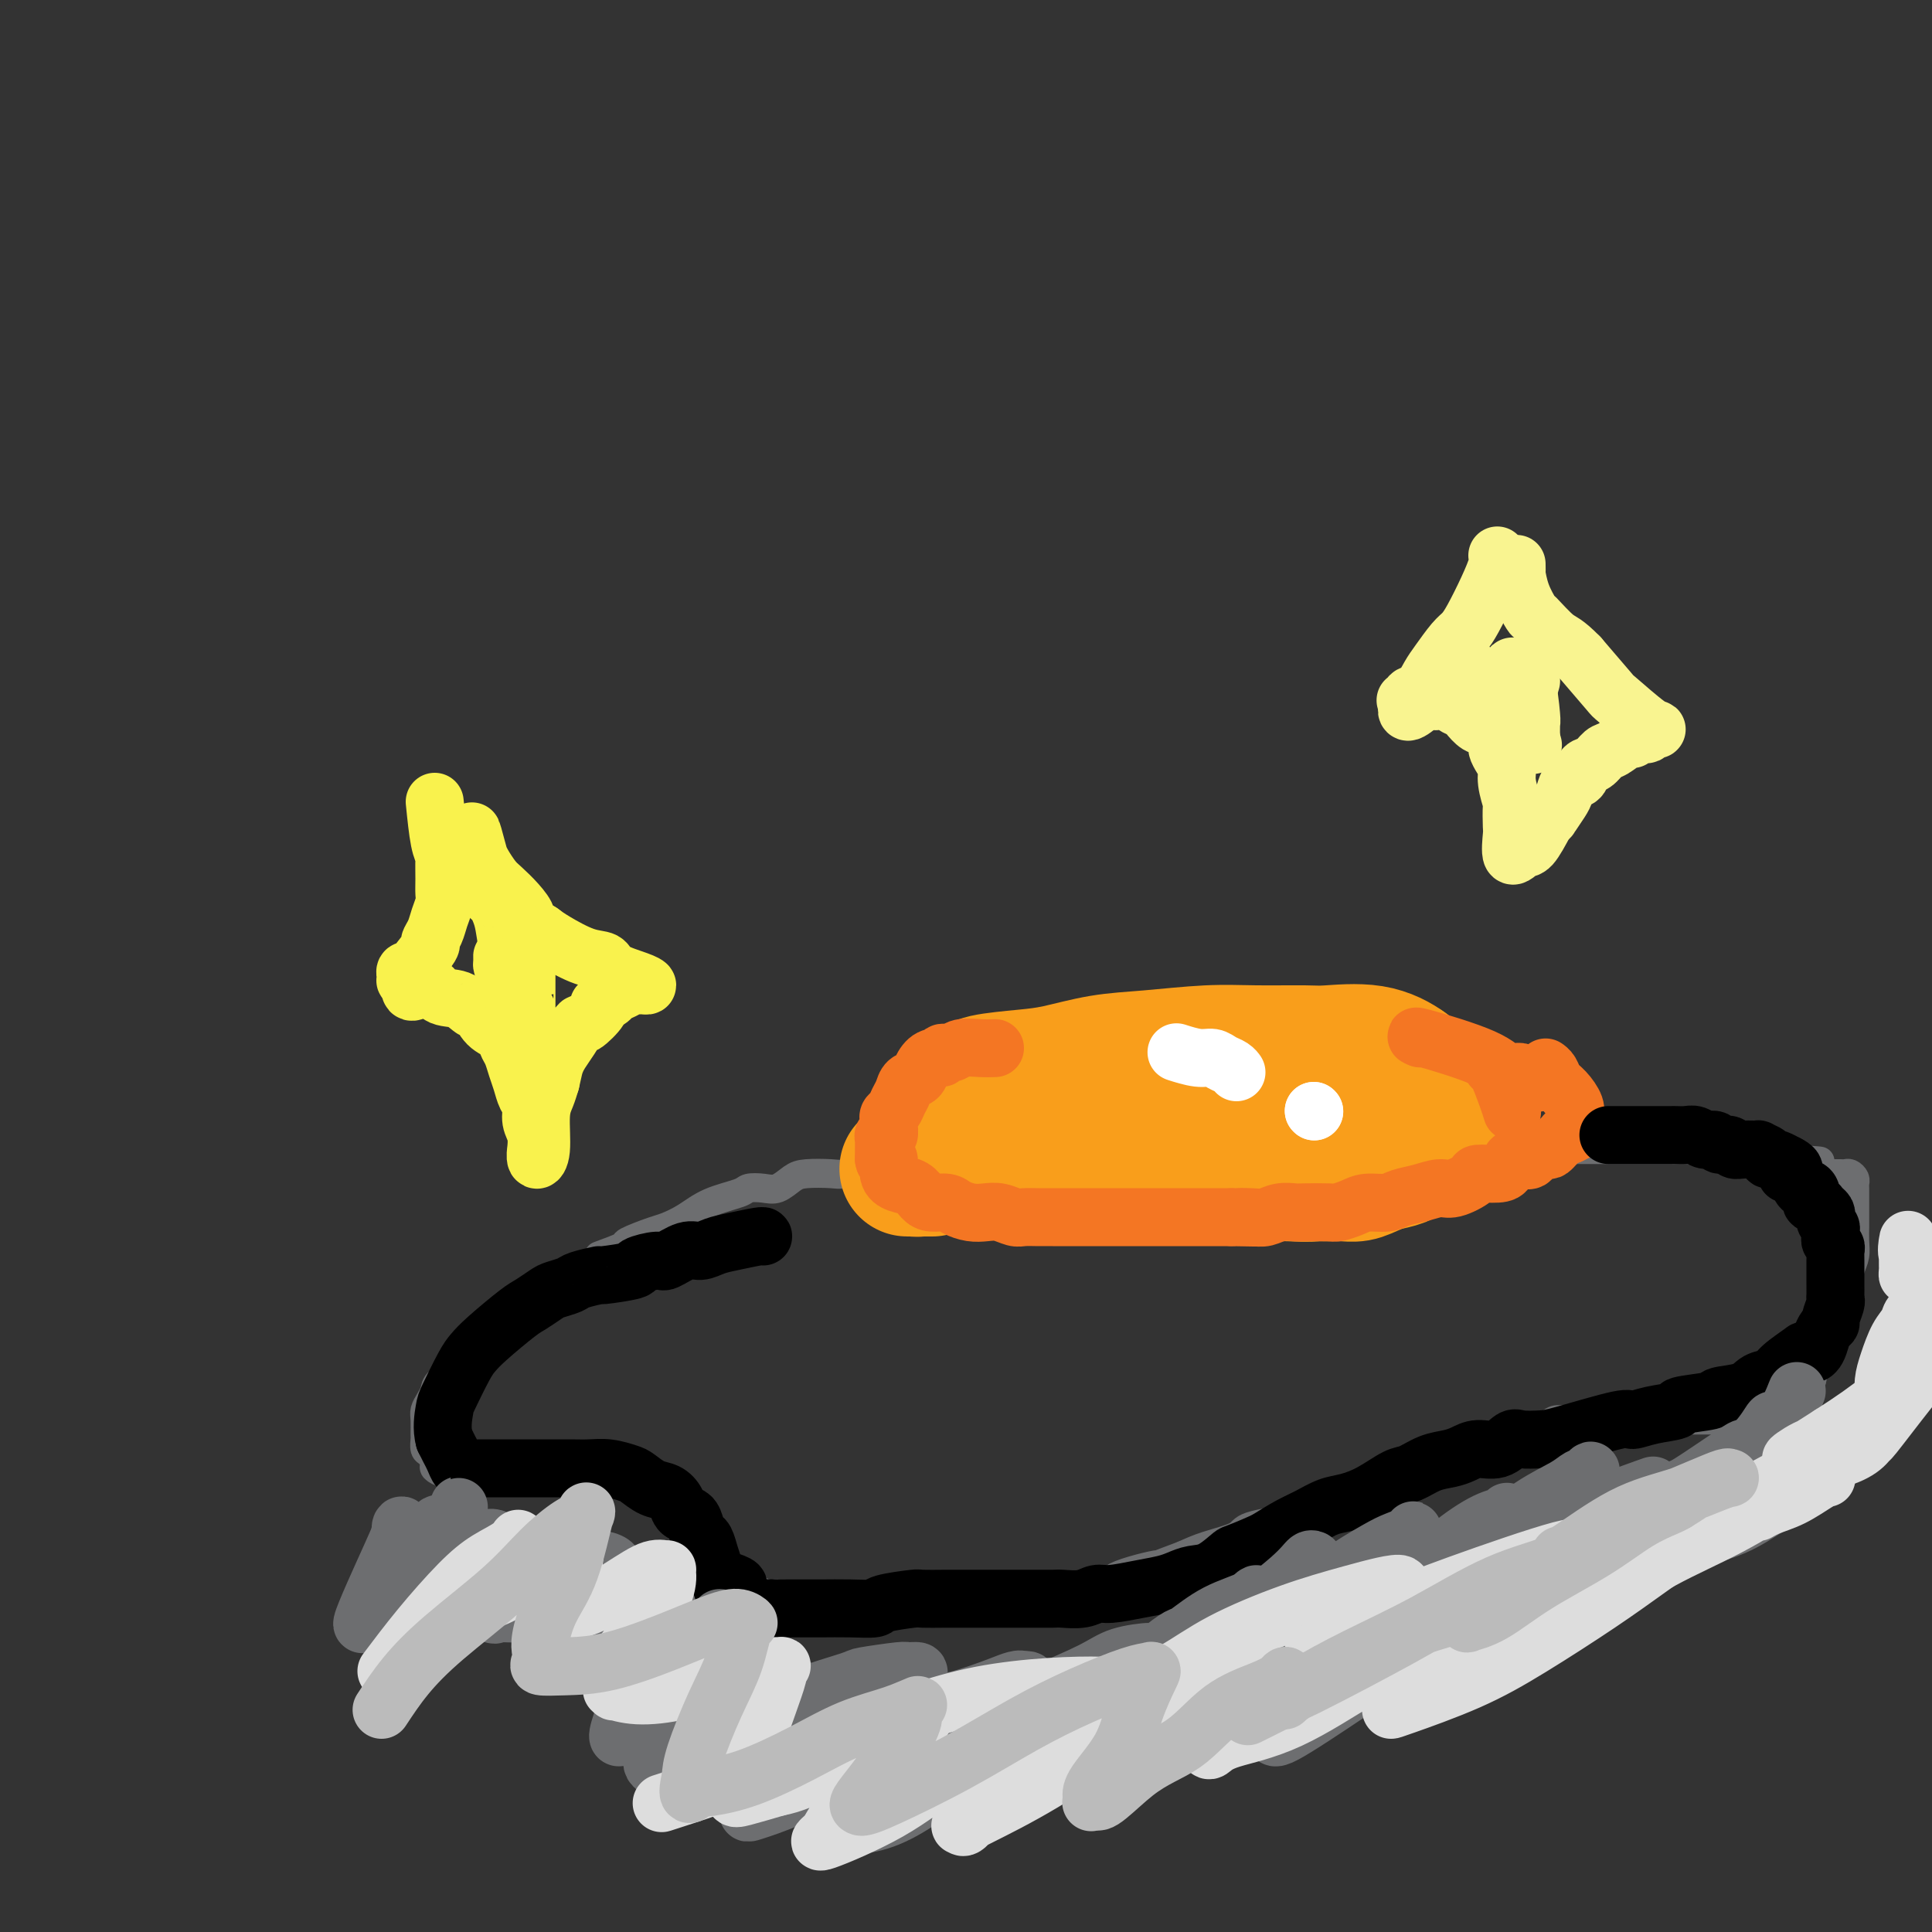 <svg viewBox='0 0 400 400' version='1.1' xmlns='http://www.w3.org/2000/svg' xmlns:xlink='http://www.w3.org/1999/xlink'><rect x="0" y="0" width="400" height="400" fill="#333333" stroke="none"/><g fill='none' stroke='#6D6E70' stroke-width='6' stroke-linecap='round' stroke-linejoin='round'><path d='M124,260c2.134,-0.787 4.268,-1.575 5,-2c0.732,-0.425 0.062,-0.488 1,-1c0.938,-0.512 3.484,-1.475 5,-2c1.516,-0.525 2.001,-0.614 3,-1c0.999,-0.386 2.511,-1.071 4,-2c1.489,-0.929 2.954,-2.104 5,-3c2.046,-0.896 4.673,-1.515 6,-2c1.327,-0.485 1.353,-0.838 2,-1c0.647,-0.162 1.913,-0.135 3,0c1.087,0.135 1.993,0.377 3,0c1.007,-0.377 2.114,-1.373 3,-2c0.886,-0.627 1.552,-0.885 3,-1c1.448,-0.115 3.678,-0.086 5,0c1.322,0.086 1.736,0.229 3,0c1.264,-0.229 3.379,-0.831 5,-1c1.621,-0.169 2.749,0.095 4,0c1.251,-0.095 2.626,-0.547 4,-1'/><path d='M188,241c5.784,-0.944 2.743,-0.306 2,0c-0.743,0.306 0.810,0.278 2,0c1.190,-0.278 2.015,-0.807 3,-1c0.985,-0.193 2.131,-0.051 3,0c0.869,0.051 1.463,0.010 3,0c1.537,-0.010 4.019,0.013 5,0c0.981,-0.013 0.460,-0.060 1,0c0.540,0.060 2.139,0.226 3,0c0.861,-0.226 0.982,-0.845 2,-1c1.018,-0.155 2.933,0.156 4,0c1.067,-0.156 1.286,-0.777 2,-1c0.714,-0.223 1.922,-0.048 3,0c1.078,0.048 2.025,-0.029 3,0c0.975,0.029 1.979,0.166 3,0c1.021,-0.166 2.057,-0.633 3,-1c0.943,-0.367 1.791,-0.633 3,-1c1.209,-0.367 2.780,-0.834 4,-1c1.220,-0.166 2.090,-0.030 4,0c1.910,0.030 4.860,-0.044 6,0c1.140,0.044 0.469,0.208 1,0c0.531,-0.208 2.263,-0.788 3,-1c0.737,-0.212 0.480,-0.057 3,0c2.520,0.057 7.816,0.015 10,0c2.184,-0.015 1.257,-0.004 1,0c-0.257,0.004 0.157,0.001 1,0c0.843,-0.001 2.115,-0.000 3,0c0.885,0.000 1.381,0.000 2,0c0.619,-0.000 1.359,-0.000 2,0c0.641,0.000 1.183,0.000 2,0c0.817,-0.000 1.908,-0.000 3,0'/><path d='M278,234c14.338,-0.854 5.185,0.510 2,1c-3.185,0.490 -0.400,0.107 2,0c2.400,-0.107 4.417,0.062 5,0c0.583,-0.062 -0.267,-0.356 1,0c1.267,0.356 4.650,1.363 6,2c1.350,0.637 0.665,0.903 2,1c1.335,0.097 4.690,0.026 7,0c2.310,-0.026 3.575,-0.007 4,0c0.425,0.007 0.012,0.002 1,0c0.988,-0.002 3.379,-0.001 5,0c1.621,0.001 2.472,0.000 3,0c0.528,-0.000 0.734,-0.000 2,0c1.266,0.000 3.594,0.000 6,0c2.406,-0.000 4.891,-0.000 7,0c2.109,0.000 3.844,0.000 5,0c1.156,-0.000 1.734,-0.000 3,0c1.266,0.000 3.221,-0.000 4,0c0.779,0.000 0.382,0.000 1,0c0.618,-0.000 2.250,-0.000 3,0c0.750,0.000 0.617,0.000 1,0c0.383,-0.000 1.282,-0.000 2,0c0.718,0.000 1.256,0.000 2,0c0.744,-0.000 1.694,-0.001 3,0c1.306,0.001 2.969,0.003 4,0c1.031,-0.003 1.431,-0.012 2,0c0.569,0.012 1.307,0.044 2,0c0.693,-0.044 1.340,-0.166 2,0c0.660,0.166 1.331,0.619 2,1c0.669,0.381 1.334,0.691 2,1'/><path d='M369,240c14.430,0.879 5.004,0.078 2,0c-3.004,-0.078 0.413,0.568 2,1c1.587,0.432 1.342,0.652 2,1c0.658,0.348 2.218,0.826 3,1c0.782,0.174 0.787,0.046 1,0c0.213,-0.046 0.635,-0.009 1,0c0.365,0.009 0.672,-0.008 1,0c0.328,0.008 0.676,0.042 1,0c0.324,-0.042 0.623,-0.160 1,0c0.377,0.160 0.833,0.599 1,1c0.167,0.401 0.045,0.764 0,1c-0.045,0.236 -0.012,0.345 0,1c0.012,0.655 0.004,1.855 0,3c-0.004,1.145 -0.004,2.235 0,3c0.004,0.765 0.012,1.207 0,2c-0.012,0.793 -0.046,1.938 0,3c0.046,1.062 0.171,2.041 0,3c-0.171,0.959 -0.637,1.899 -1,3c-0.363,1.101 -0.622,2.364 -1,3c-0.378,0.636 -0.874,0.645 -1,1c-0.126,0.355 0.118,1.056 0,2c-0.118,0.944 -0.596,2.132 -1,3c-0.404,0.868 -0.733,1.414 -1,2c-0.267,0.586 -0.473,1.210 -1,3c-0.527,1.790 -1.374,4.746 -2,6c-0.626,1.254 -1.030,0.806 -1,1c0.030,0.194 0.492,1.031 0,2c-0.492,0.969 -1.940,2.068 -3,3c-1.060,0.932 -1.731,1.695 -2,2c-0.269,0.305 -0.134,0.153 0,0'/><path d='M370,291c-2.699,4.978 -2.446,1.922 -3,1c-0.554,-0.922 -1.913,0.289 -3,1c-1.087,0.711 -1.901,0.923 -3,1c-1.099,0.077 -2.483,0.021 -3,0c-0.517,-0.021 -0.168,-0.006 -1,0c-0.832,0.006 -2.847,0.001 -4,0c-1.153,-0.001 -1.445,-0.000 -2,0c-0.555,0.000 -1.374,0.000 -2,0c-0.626,-0.000 -1.060,-0.000 -2,0c-0.940,0.000 -2.387,0.000 -4,0c-1.613,-0.000 -3.391,-0.001 -5,0c-1.609,0.001 -3.047,0.003 -4,0c-0.953,-0.003 -1.419,-0.012 -3,0c-1.581,0.012 -4.276,0.044 -6,0c-1.724,-0.044 -2.476,-0.163 -3,0c-0.524,0.163 -0.820,0.610 -2,1c-1.180,0.390 -3.245,0.724 -5,1c-1.755,0.276 -3.198,0.495 -5,1c-1.802,0.505 -3.961,1.295 -6,2c-2.039,0.705 -3.959,1.326 -6,2c-2.041,0.674 -4.202,1.401 -6,2c-1.798,0.599 -3.232,1.070 -5,2c-1.768,0.930 -3.872,2.318 -6,3c-2.128,0.682 -4.282,0.658 -6,1c-1.718,0.342 -3.001,1.050 -4,2c-0.999,0.950 -1.715,2.141 -4,3c-2.285,0.859 -6.138,1.385 -8,2c-1.862,0.615 -1.732,1.319 -3,2c-1.268,0.681 -3.934,1.337 -6,2c-2.066,0.663 -3.533,1.331 -5,2'/><path d='M245,322c-12.592,4.698 -5.571,2.444 -5,2c0.571,-0.444 -5.309,0.924 -8,2c-2.691,1.076 -2.193,1.861 -3,2c-0.807,0.139 -2.920,-0.369 -5,0c-2.080,0.369 -4.126,1.616 -6,2c-1.874,0.384 -3.575,-0.093 -5,0c-1.425,0.093 -2.575,0.757 -4,1c-1.425,0.243 -3.126,0.065 -5,0c-1.874,-0.065 -3.922,-0.017 -6,0c-2.078,0.017 -4.187,0.004 -6,0c-1.813,-0.004 -3.332,-0.000 -5,0c-1.668,0.000 -3.487,-0.004 -6,0c-2.513,0.004 -5.721,0.016 -7,0c-1.279,-0.016 -0.628,-0.062 -2,0c-1.372,0.062 -4.765,0.231 -7,0c-2.235,-0.231 -3.312,-0.861 -4,-1c-0.688,-0.139 -0.988,0.213 -2,0c-1.012,-0.213 -2.735,-0.990 -4,-2c-1.265,-1.010 -2.073,-2.254 -3,-3c-0.927,-0.746 -1.974,-0.994 -4,-3c-2.026,-2.006 -5.030,-5.771 -7,-8c-1.970,-2.229 -2.907,-2.922 -3,-3c-0.093,-0.078 0.658,0.459 0,0c-0.658,-0.459 -2.724,-1.913 -4,-3c-1.276,-1.087 -1.762,-1.808 -2,-2c-0.238,-0.192 -0.227,0.145 -1,0c-0.773,-0.145 -2.331,-0.771 -3,-1c-0.669,-0.229 -0.449,-0.062 -1,0c-0.551,0.062 -1.872,0.018 -3,0c-1.128,-0.018 -2.064,-0.009 -3,0'/><path d='M121,305c-2.256,-0.155 -2.395,-0.041 -3,0c-0.605,0.041 -1.675,0.011 -2,0c-0.325,-0.011 0.094,-0.003 -1,0c-1.094,0.003 -3.700,0.001 -5,0c-1.300,-0.001 -1.294,-0.000 -2,0c-0.706,0.000 -2.124,0.000 -3,0c-0.876,-0.000 -1.208,0.000 -2,0c-0.792,-0.000 -2.043,-0.000 -3,0c-0.957,0.000 -1.621,0.001 -2,0c-0.379,-0.001 -0.473,-0.004 -1,0c-0.527,0.004 -1.485,0.013 -2,0c-0.515,-0.013 -0.586,-0.049 -1,0c-0.414,0.049 -1.173,0.183 -2,0c-0.827,-0.183 -1.724,-0.683 -2,-1c-0.276,-0.317 0.070,-0.450 0,-1c-0.070,-0.550 -0.554,-1.516 -1,-2c-0.446,-0.484 -0.852,-0.486 -1,-1c-0.148,-0.514 -0.037,-1.541 0,-2c0.037,-0.459 -0.001,-0.350 0,-1c0.001,-0.650 0.039,-2.060 0,-3c-0.039,-0.940 -0.155,-1.409 0,-2c0.155,-0.591 0.583,-1.303 1,-2c0.417,-0.697 0.825,-1.380 1,-2c0.175,-0.620 0.117,-1.179 1,-2c0.883,-0.821 2.707,-1.906 4,-3c1.293,-1.094 2.054,-2.196 3,-3c0.946,-0.804 2.078,-1.308 3,-2c0.922,-0.692 1.633,-1.571 2,-2c0.367,-0.429 0.391,-0.408 1,-1c0.609,-0.592 1.805,-1.796 3,-3'/><path d='M107,272c2.891,-2.344 2.120,-1.205 2,-1c-0.120,0.205 0.411,-0.524 1,-1c0.589,-0.476 1.237,-0.700 2,-1c0.763,-0.300 1.641,-0.677 2,-1c0.359,-0.323 0.197,-0.593 1,-1c0.803,-0.407 2.570,-0.949 3,-1c0.430,-0.051 -0.477,0.391 0,0c0.477,-0.391 2.339,-1.615 3,-2c0.661,-0.385 0.123,0.069 1,0c0.877,-0.069 3.171,-0.661 4,-1c0.829,-0.339 0.194,-0.424 1,-1c0.806,-0.576 3.054,-1.642 4,-2c0.946,-0.358 0.590,-0.008 1,0c0.410,0.008 1.587,-0.327 3,-1c1.413,-0.673 3.063,-1.683 4,-2c0.937,-0.317 1.162,0.059 2,0c0.838,-0.059 2.288,-0.552 3,-1c0.712,-0.448 0.686,-0.852 1,-1c0.314,-0.148 0.969,-0.040 2,0c1.031,0.040 2.437,0.011 3,0c0.563,-0.011 0.281,-0.006 0,0'/></g>
<g fill='none' stroke='#F99E1B' stroke-width='28' stroke-linecap='round' stroke-linejoin='round'><path d='M206,232c3.965,-0.000 7.929,-0.000 10,0c2.071,0.000 2.248,0.000 4,0c1.752,-0.000 5.081,-0.000 8,0c2.919,0.000 5.430,0.001 8,0c2.570,-0.001 5.198,-0.003 7,0c1.802,0.003 2.777,0.012 5,0c2.223,-0.012 5.692,-0.046 8,0c2.308,0.046 3.454,0.172 5,0c1.546,-0.172 3.493,-0.641 5,-1c1.507,-0.359 2.575,-0.607 4,-1c1.425,-0.393 3.206,-0.931 5,-1c1.794,-0.069 3.601,0.332 5,0c1.399,-0.332 2.389,-1.395 4,-2c1.611,-0.605 3.842,-0.751 5,-1c1.158,-0.249 1.241,-0.600 2,-1c0.759,-0.400 2.192,-0.847 3,-1c0.808,-0.153 0.990,-0.010 1,0c0.010,0.010 -0.151,-0.113 0,0c0.151,0.113 0.615,0.461 0,0c-0.615,-0.461 -2.307,-1.730 -4,-3'/><path d='M291,221c-1.550,-1.144 -3.924,-2.504 -7,-3c-3.076,-0.496 -6.854,-0.130 -9,0c-2.146,0.130 -2.660,0.023 -5,0c-2.340,-0.023 -6.505,0.039 -10,0c-3.495,-0.039 -6.321,-0.179 -10,0c-3.679,0.179 -8.212,0.678 -12,1c-3.788,0.322 -6.832,0.469 -10,1c-3.168,0.531 -6.459,1.448 -9,2c-2.541,0.552 -4.331,0.740 -7,1c-2.669,0.260 -6.217,0.591 -8,1c-1.783,0.409 -1.801,0.896 -2,1c-0.199,0.104 -0.579,-0.177 -1,0c-0.421,0.177 -0.883,0.810 -1,1c-0.117,0.190 0.111,-0.063 0,0c-0.111,0.063 -0.562,0.441 0,1c0.562,0.559 2.136,1.298 3,2c0.864,0.702 1.018,1.366 3,2c1.982,0.634 5.794,1.239 9,2c3.206,0.761 5.808,1.679 9,2c3.192,0.321 6.976,0.043 10,0c3.024,-0.043 5.288,0.147 8,0c2.712,-0.147 5.870,-0.632 8,-1c2.130,-0.368 3.231,-0.621 5,-1c1.769,-0.379 4.206,-0.885 6,-1c1.794,-0.115 2.944,0.161 4,0c1.056,-0.161 2.016,-0.760 3,-1c0.984,-0.240 1.992,-0.120 3,0'/><path d='M271,231c8.077,-0.497 4.769,0.260 1,0c-3.769,-0.260 -7.997,-1.537 -10,-2c-2.003,-0.463 -1.779,-0.112 -4,0c-2.221,0.112 -6.886,-0.016 -11,0c-4.114,0.016 -7.675,0.174 -10,0c-2.325,-0.174 -3.414,-0.681 -8,0c-4.586,0.681 -12.671,2.548 -16,3c-3.329,0.452 -1.903,-0.512 -2,0c-0.097,0.512 -1.716,2.499 -3,3c-1.284,0.501 -2.233,-0.486 -3,0c-0.767,0.486 -1.352,2.443 -2,3c-0.648,0.557 -1.360,-0.285 -2,0c-0.640,0.285 -1.207,1.698 -1,2c0.207,0.302 1.190,-0.507 3,0c1.810,0.507 4.449,2.329 7,3c2.551,0.671 5.015,0.192 8,0c2.985,-0.192 6.493,-0.096 10,0'/><path d='M228,243c4.745,0.464 2.606,0.124 4,0c1.394,-0.124 6.321,-0.034 10,0c3.679,0.034 6.109,0.010 8,0c1.891,-0.010 3.244,-0.007 5,0c1.756,0.007 3.916,0.017 6,0c2.084,-0.017 4.092,-0.060 6,0c1.908,0.060 3.715,0.222 5,0c1.285,-0.222 2.046,-0.830 3,-1c0.954,-0.170 2.101,0.098 3,0c0.899,-0.098 1.551,-0.561 2,-1c0.449,-0.439 0.695,-0.852 1,-1c0.305,-0.148 0.670,-0.029 1,0c0.330,0.029 0.624,-0.030 1,0c0.376,0.030 0.833,0.150 1,0c0.167,-0.150 0.045,-0.570 0,-1c-0.045,-0.430 -0.014,-0.869 0,-1c0.014,-0.131 0.011,0.046 0,0c-0.011,-0.046 -0.031,-0.316 0,-1c0.031,-0.684 0.112,-1.781 0,-2c-0.112,-0.219 -0.418,0.439 -1,0c-0.582,-0.439 -1.439,-1.974 -3,-3c-1.561,-1.026 -3.825,-1.543 -6,-2c-2.175,-0.457 -4.260,-0.855 -7,-1c-2.740,-0.145 -6.135,-0.036 -9,0c-2.865,0.036 -5.199,-0.002 -8,0c-2.801,0.002 -6.068,0.042 -9,0c-2.932,-0.042 -5.528,-0.166 -8,0c-2.472,0.166 -4.819,0.622 -7,1c-2.181,0.378 -4.194,0.680 -6,1c-1.806,0.320 -3.403,0.660 -5,1'/><path d='M215,232c-9.652,1.189 -7.783,2.662 -7,3c0.783,0.338 0.481,-0.460 -1,0c-1.481,0.460 -4.142,2.179 -6,3c-1.858,0.821 -2.914,0.746 -4,1c-1.086,0.254 -2.202,0.839 -3,1c-0.798,0.161 -1.279,-0.100 -2,0c-0.721,0.100 -1.682,0.563 -2,1c-0.318,0.437 0.006,0.849 0,1c-0.006,0.151 -0.341,0.040 -1,0c-0.659,-0.040 -1.640,-0.011 -1,0c0.640,0.011 2.903,0.003 4,0c1.097,-0.003 1.028,-0.001 1,0c-0.028,0.001 -0.014,0.000 0,0'/><path d='M255,235c1.505,0.000 3.011,0.000 5,0c1.989,0.000 4.462,0.000 6,0c1.538,0.000 2.143,0.000 3,0c0.857,0.000 1.967,-0.000 3,0c1.033,0.000 1.990,0.000 3,0c1.010,0.000 2.073,0.000 3,0c0.927,-0.000 1.719,0.000 2,0c0.281,0.000 0.053,-0.000 1,0c0.947,0.000 3.069,0.000 4,0c0.931,0.000 0.669,-0.000 1,0c0.331,0.000 1.254,0.000 2,0c0.746,-0.000 1.314,0.000 2,0c0.686,0.000 1.489,0.000 2,0c0.511,-0.000 0.728,-0.000 1,0c0.272,0.000 0.598,0.000 1,0c0.402,0.000 0.881,0.000 1,0c0.119,0.000 -0.122,0.000 0,0c0.122,0.000 0.606,0.000 1,0c0.394,0.000 0.697,0.000 1,0'/><path d='M297,235c6.734,-0.001 2.570,-0.003 1,0c-1.570,0.003 -0.545,0.011 0,0c0.545,-0.011 0.609,-0.042 1,0c0.391,0.042 1.109,0.158 1,0c-0.109,-0.158 -1.046,-0.589 -2,0c-0.954,0.589 -1.926,2.199 -3,3c-1.074,0.801 -2.251,0.793 -3,1c-0.749,0.207 -1.071,0.631 -2,1c-0.929,0.369 -2.464,0.685 -4,1'/><path d='M286,241c-3.157,1.381 -4.051,1.834 -5,2c-0.949,0.166 -1.953,0.044 -3,0c-1.047,-0.044 -2.136,-0.012 -3,0c-0.864,0.012 -1.502,0.003 -2,0c-0.498,-0.003 -0.857,-0.001 -1,0c-0.143,0.001 -0.072,0.000 0,0'/></g>
<g fill='none' stroke='#F47623' stroke-width='12' stroke-linecap='round' stroke-linejoin='round'><path d='M206,217c-0.859,0.033 -1.717,0.066 -3,0c-1.283,-0.066 -2.990,-0.229 -4,0c-1.010,0.229 -1.321,0.852 -2,1c-0.679,0.148 -1.725,-0.178 -2,0c-0.275,0.178 0.221,0.859 0,1c-0.221,0.141 -1.158,-0.257 -2,0c-0.842,0.257 -1.588,1.171 -2,2c-0.412,0.829 -0.491,1.574 -1,2c-0.509,0.426 -1.446,0.534 -2,1c-0.554,0.466 -0.723,1.291 -1,2c-0.277,0.709 -0.663,1.302 -1,2c-0.337,0.698 -0.625,1.501 -1,2c-0.375,0.499 -0.836,0.693 -1,1c-0.164,0.307 -0.030,0.726 0,1c0.030,0.274 -0.045,0.402 0,1c0.045,0.598 0.208,1.665 0,2c-0.208,0.335 -0.788,-0.062 -1,0c-0.212,0.062 -0.057,0.584 0,1c0.057,0.416 0.015,0.727 0,1c-0.015,0.273 -0.004,0.506 0,1c0.004,0.494 0.002,1.247 0,2'/><path d='M183,240c0.093,1.240 0.826,-0.159 1,0c0.174,0.159 -0.211,1.875 0,3c0.211,1.125 1.019,1.660 2,2c0.981,0.340 2.135,0.486 3,1c0.865,0.514 1.442,1.395 2,2c0.558,0.605 1.097,0.933 2,1c0.903,0.067 2.170,-0.127 3,0c0.830,0.127 1.223,0.574 2,1c0.777,0.426 1.936,0.832 3,1c1.064,0.168 2.032,0.098 3,0c0.968,-0.098 1.937,-0.222 3,0c1.063,0.222 2.219,0.792 3,1c0.781,0.208 1.186,0.056 2,0c0.814,-0.056 2.037,-0.015 3,0c0.963,0.015 1.667,0.004 2,0c0.333,-0.004 0.297,-0.001 1,0c0.703,0.001 2.145,0.000 3,0c0.855,-0.000 1.121,-0.000 2,0c0.879,0.000 2.369,0.000 3,0c0.631,-0.000 0.402,-0.000 1,0c0.598,0.000 2.021,0.000 3,0c0.979,-0.000 1.512,-0.000 2,0c0.488,0.000 0.932,0.000 2,0c1.068,-0.000 2.761,-0.000 4,0c1.239,0.000 2.023,0.000 3,0c0.977,-0.000 2.148,-0.000 3,0c0.852,0.000 1.386,0.000 2,0c0.614,-0.000 1.309,-0.000 2,0c0.691,0.000 1.378,0.000 2,0c0.622,-0.000 1.178,-0.000 2,0c0.822,0.000 1.911,0.000 3,0'/><path d='M255,252c8.724,0.159 3.535,0.057 2,0c-1.535,-0.057 0.582,-0.068 2,0c1.418,0.068 2.135,0.214 3,0c0.865,-0.214 1.879,-0.789 3,-1c1.121,-0.211 2.348,-0.059 3,0c0.652,0.059 0.729,0.026 2,0c1.271,-0.026 3.737,-0.045 5,0c1.263,0.045 1.324,0.152 2,0c0.676,-0.152 1.968,-0.565 3,-1c1.032,-0.435 1.802,-0.891 3,-1c1.198,-0.109 2.822,0.130 4,0c1.178,-0.130 1.910,-0.630 3,-1c1.090,-0.370 2.537,-0.611 4,-1c1.463,-0.389 2.941,-0.927 4,-1c1.059,-0.073 1.698,0.318 3,0c1.302,-0.318 3.265,-1.347 4,-2c0.735,-0.653 0.241,-0.932 1,-1c0.759,-0.068 2.771,0.075 4,0c1.229,-0.075 1.676,-0.367 2,-1c0.324,-0.633 0.524,-1.606 1,-2c0.476,-0.394 1.227,-0.210 2,0c0.773,0.210 1.569,0.446 2,0c0.431,-0.446 0.496,-1.572 1,-2c0.504,-0.428 1.445,-0.157 2,0c0.555,0.157 0.722,0.200 1,0c0.278,-0.200 0.666,-0.642 1,-1c0.334,-0.358 0.615,-0.632 1,-1c0.385,-0.368 0.873,-0.830 1,-1c0.127,-0.170 -0.107,-0.049 0,0c0.107,0.049 0.553,0.024 1,0'/><path d='M325,235c3.940,-1.881 1.789,-1.083 1,-1c-0.789,0.083 -0.217,-0.548 0,-1c0.217,-0.452 0.080,-0.726 0,-1c-0.080,-0.274 -0.101,-0.549 0,-1c0.101,-0.451 0.325,-1.077 0,-2c-0.325,-0.923 -1.197,-2.142 -2,-3c-0.803,-0.858 -1.535,-1.354 -2,-2c-0.465,-0.646 -0.664,-1.443 -1,-2c-0.336,-0.557 -0.810,-0.873 -1,-1c-0.190,-0.127 -0.095,-0.063 0,0'/><path d='M294,215c-0.806,-0.358 -1.612,-0.715 1,0c2.612,0.715 8.641,2.503 12,4c3.359,1.497 4.049,2.702 5,3c0.951,0.298 2.162,-0.312 3,0c0.838,0.312 1.303,1.546 2,2c0.697,0.454 1.628,0.130 2,0c0.372,-0.130 0.186,-0.065 0,0'/><path d='M309,221c0.226,-0.054 0.452,-0.107 1,1c0.548,1.107 1.417,3.375 2,5c0.583,1.625 0.881,2.607 1,3c0.119,0.393 0.060,0.196 0,0'/></g>
<g fill='none' stroke='#FFFFFF' stroke-width='12' stroke-linecap='round' stroke-linejoin='round'><path d='M244,218c-0.374,-0.120 -0.749,-0.240 0,0c0.749,0.240 2.621,0.838 4,1c1.379,0.162 2.265,-0.114 3,0c0.735,0.114 1.321,0.618 2,1c0.679,0.382 1.452,0.641 2,1c0.548,0.359 0.871,0.817 1,1c0.129,0.183 0.065,0.092 0,0'/><path d='M272,230c0.000,0.000 0.100,0.100 0.1,0.1'/><path d='M272,230c0.000,0.000 0.100,0.100 0.1,0.1'/></g>
<g fill='none' stroke='#000000' stroke-width='12' stroke-linecap='round' stroke-linejoin='round'><path d='M333,235c1.850,-0.000 3.699,-0.000 5,0c1.301,0.000 2.053,0.000 3,0c0.947,-0.000 2.088,-0.001 3,0c0.912,0.001 1.595,0.004 2,0c0.405,-0.004 0.532,-0.016 1,0c0.468,0.016 1.276,0.061 2,0c0.724,-0.061 1.364,-0.228 2,0c0.636,0.228 1.269,0.849 2,1c0.731,0.151 1.559,-0.170 2,0c0.441,0.170 0.494,0.830 1,1c0.506,0.170 1.464,-0.151 2,0c0.536,0.151 0.649,0.775 1,1c0.351,0.225 0.941,0.050 2,0c1.059,-0.050 2.588,0.025 3,0c0.412,-0.025 -0.294,-0.151 0,0c0.294,0.151 1.587,0.579 2,1c0.413,0.421 -0.054,0.834 0,1c0.054,0.166 0.630,0.083 1,0c0.370,-0.083 0.534,-0.167 1,0c0.466,0.167 1.233,0.583 2,1'/><path d='M370,241c2.891,1.389 0.620,1.860 0,2c-0.620,0.140 0.412,-0.052 1,0c0.588,0.052 0.731,0.347 1,1c0.269,0.653 0.664,1.663 1,2c0.336,0.337 0.615,0.002 1,0c0.385,-0.002 0.877,0.328 1,1c0.123,0.672 -0.125,1.686 0,2c0.125,0.314 0.621,-0.070 1,0c0.379,0.070 0.641,0.596 1,1c0.359,0.404 0.814,0.686 1,1c0.186,0.314 0.103,0.662 0,1c-0.103,0.338 -0.225,0.668 0,1c0.225,0.332 0.796,0.666 1,1c0.204,0.334 0.041,0.667 0,1c-0.041,0.333 0.042,0.667 0,1c-0.042,0.333 -0.207,0.665 0,1c0.207,0.335 0.788,0.675 1,1c0.212,0.325 0.057,0.637 0,1c-0.057,0.363 -0.015,0.779 0,1c0.015,0.221 0.004,0.248 0,1c-0.004,0.752 -0.001,2.229 0,3c0.001,0.771 0.001,0.834 0,1c-0.001,0.166 -0.004,0.433 0,1c0.004,0.567 0.016,1.433 0,2c-0.016,0.567 -0.060,0.834 0,1c0.060,0.166 0.223,0.232 0,1c-0.223,0.768 -0.833,2.237 -1,3c-0.167,0.763 0.109,0.821 0,1c-0.109,0.179 -0.603,0.480 -1,1c-0.397,0.520 -0.699,1.260 -1,2'/><path d='M377,277c-0.988,4.278 -2.456,3.474 -3,3c-0.544,-0.474 -0.162,-0.618 -1,0c-0.838,0.618 -2.894,1.997 -4,3c-1.106,1.003 -1.261,1.631 -2,2c-0.739,0.369 -2.063,0.480 -3,1c-0.937,0.520 -1.487,1.449 -3,2c-1.513,0.551 -3.990,0.725 -5,1c-1.010,0.275 -0.555,0.653 -2,1c-1.445,0.347 -4.791,0.665 -6,1c-1.209,0.335 -0.281,0.689 -1,1c-0.719,0.311 -3.086,0.581 -5,1c-1.914,0.419 -3.374,0.989 -4,1c-0.626,0.011 -0.418,-0.535 -3,0c-2.582,0.535 -7.954,2.151 -11,3c-3.046,0.849 -3.767,0.931 -5,1c-1.233,0.069 -2.977,0.127 -4,0c-1.023,-0.127 -1.326,-0.437 -2,0c-0.674,0.437 -1.719,1.622 -3,2c-1.281,0.378 -2.797,-0.049 -4,0c-1.203,0.049 -2.091,0.575 -3,1c-0.909,0.425 -1.838,0.750 -3,1c-1.162,0.250 -2.558,0.424 -4,1c-1.442,0.576 -2.930,1.554 -4,2c-1.070,0.446 -1.721,0.360 -3,1c-1.279,0.640 -3.187,2.005 -5,3c-1.813,0.995 -3.530,1.620 -5,2c-1.470,0.380 -2.693,0.514 -4,1c-1.307,0.486 -2.698,1.323 -4,2c-1.302,0.677 -2.515,1.193 -4,2c-1.485,0.807 -3.243,1.903 -5,3'/><path d='M262,319c-6.657,2.985 -6.299,2.449 -7,3c-0.701,0.551 -2.460,2.189 -4,3c-1.540,0.811 -2.860,0.796 -4,1c-1.140,0.204 -2.101,0.628 -3,1c-0.899,0.372 -1.737,0.692 -3,1c-1.263,0.308 -2.951,0.604 -5,1c-2.049,0.396 -4.459,0.891 -6,1c-1.541,0.109 -2.213,-0.167 -3,0c-0.787,0.167 -1.688,0.777 -3,1c-1.312,0.223 -3.033,0.060 -4,0c-0.967,-0.060 -1.179,-0.016 -2,0c-0.821,0.016 -2.252,0.004 -3,0c-0.748,-0.004 -0.812,-0.001 -3,0c-2.188,0.001 -6.500,0.001 -8,0c-1.500,-0.001 -0.190,-0.001 -1,0c-0.810,0.001 -3.741,0.003 -5,0c-1.259,-0.003 -0.845,-0.011 -2,0c-1.155,0.011 -3.878,0.041 -5,0c-1.122,-0.041 -0.642,-0.155 -2,0c-1.358,0.155 -4.553,0.577 -6,1c-1.447,0.423 -1.145,0.845 -2,1c-0.855,0.155 -2.866,0.041 -5,0c-2.134,-0.041 -4.391,-0.011 -6,0c-1.609,0.011 -2.571,0.003 -3,0c-0.429,-0.003 -0.327,0.001 -1,0c-0.673,-0.001 -2.122,-0.006 -3,0c-0.878,0.006 -1.184,0.022 -2,0c-0.816,-0.022 -2.143,-0.083 -3,0c-0.857,0.083 -1.245,0.309 -2,0c-0.755,-0.309 -1.878,-1.155 -3,-2'/><path d='M153,331c-11.118,-0.354 -3.413,-1.240 -1,-2c2.413,-0.760 -0.467,-1.393 -2,-2c-1.533,-0.607 -1.721,-1.188 -2,-2c-0.279,-0.812 -0.651,-1.857 -1,-3c-0.349,-1.143 -0.675,-2.386 -1,-3c-0.325,-0.614 -0.650,-0.601 -1,-1c-0.350,-0.399 -0.726,-1.210 -1,-2c-0.274,-0.790 -0.446,-1.559 -1,-2c-0.554,-0.441 -1.489,-0.556 -2,-1c-0.511,-0.444 -0.596,-1.218 -1,-2c-0.404,-0.782 -1.125,-1.572 -2,-2c-0.875,-0.428 -1.903,-0.493 -3,-1c-1.097,-0.507 -2.262,-1.456 -3,-2c-0.738,-0.544 -1.049,-0.682 -2,-1c-0.951,-0.318 -2.543,-0.817 -4,-1c-1.457,-0.183 -2.779,-0.049 -4,0c-1.221,0.049 -2.339,0.013 -4,0c-1.661,-0.013 -3.863,-0.004 -5,0c-1.137,0.004 -1.208,0.001 -3,0c-1.792,-0.001 -5.306,-0.000 -7,0c-1.694,0.000 -1.567,-0.000 -2,0c-0.433,0.000 -1.425,0.002 -2,0c-0.575,-0.002 -0.731,-0.006 -1,0c-0.269,0.006 -0.649,0.024 -1,0c-0.351,-0.024 -0.671,-0.089 -1,0c-0.329,0.089 -0.665,0.333 -1,0c-0.335,-0.333 -0.667,-1.244 -1,-2c-0.333,-0.756 -0.667,-1.359 -1,-2c-0.333,-0.641 -0.667,-1.321 -1,-2'/><path d='M92,298c-0.638,-2.192 -0.232,-4.671 0,-6c0.232,-1.329 0.289,-1.508 1,-3c0.711,-1.492 2.076,-4.297 3,-6c0.924,-1.703 1.406,-2.306 2,-3c0.594,-0.694 1.298,-1.481 3,-3c1.702,-1.519 4.400,-3.769 6,-5c1.600,-1.231 2.103,-1.443 3,-2c0.897,-0.557 2.189,-1.460 3,-2c0.811,-0.540 1.139,-0.718 2,-1c0.861,-0.282 2.253,-0.667 3,-1c0.747,-0.333 0.848,-0.614 2,-1c1.152,-0.386 3.356,-0.878 4,-1c0.644,-0.122 -0.272,0.127 1,0c1.272,-0.127 4.732,-0.630 6,-1c1.268,-0.370 0.345,-0.606 1,-1c0.655,-0.394 2.888,-0.946 4,-1c1.112,-0.054 1.103,0.389 2,0c0.897,-0.389 2.699,-1.611 4,-2c1.301,-0.389 2.100,0.053 3,0c0.900,-0.053 1.901,-0.603 3,-1c1.099,-0.397 2.294,-0.643 4,-1c1.706,-0.357 3.921,-0.827 5,-1c1.079,-0.173 1.023,-0.049 1,0c-0.023,0.049 -0.011,0.025 0,0'/></g>
<g fill='none' stroke='#6D6E70' stroke-width='12' stroke-linecap='round' stroke-linejoin='round'><path d='M372,288c-0.869,2.167 -1.739,4.335 -3,6c-1.261,1.665 -2.915,2.829 -4,4c-1.085,1.171 -1.603,2.349 -2,3c-0.397,0.651 -0.674,0.776 -1,1c-0.326,0.224 -0.703,0.548 -1,1c-0.297,0.452 -0.515,1.033 0,0c0.515,-1.033 1.763,-3.681 3,-5c1.237,-1.319 2.464,-1.308 3,-2c0.536,-0.692 0.380,-2.087 0,-2c-0.380,0.087 -0.985,1.658 -3,4c-2.015,2.342 -5.439,5.457 -8,8c-2.561,2.543 -4.258,4.516 -5,5c-0.742,0.484 -0.529,-0.520 -1,0c-0.471,0.520 -1.627,2.563 -2,3c-0.373,0.437 0.036,-0.732 1,-2c0.964,-1.268 2.482,-2.634 4,-4'/><path d='M353,308c2.016,-2.175 4.555,-4.612 6,-6c1.445,-1.388 1.797,-1.727 2,-2c0.203,-0.273 0.257,-0.481 -2,1c-2.257,1.481 -6.825,4.651 -9,6c-2.175,1.349 -1.957,0.876 -4,2c-2.043,1.124 -6.348,3.846 -8,5c-1.652,1.154 -0.652,0.741 -1,1c-0.348,0.259 -2.043,1.189 -2,1c0.043,-0.189 1.824,-1.499 3,-3c1.176,-1.501 1.749,-3.194 2,-4c0.251,-0.806 0.182,-0.727 1,-1c0.818,-0.273 2.525,-0.899 0,0c-2.525,0.899 -9.282,3.323 -13,5c-3.718,1.677 -4.398,2.609 -5,3c-0.602,0.391 -1.125,0.243 -2,1c-0.875,0.757 -2.100,2.419 -2,2c0.100,-0.419 1.527,-2.921 3,-5c1.473,-2.079 2.992,-3.737 4,-5c1.008,-1.263 1.504,-2.132 2,-3'/><path d='M328,306c1.713,-2.277 1.497,-1.469 1,-1c-0.497,0.469 -1.275,0.598 -2,1c-0.725,0.402 -1.398,1.075 -3,2c-1.602,0.925 -4.134,2.101 -7,4c-2.866,1.899 -6.067,4.522 -8,6c-1.933,1.478 -2.599,1.813 -3,2c-0.401,0.187 -0.538,0.227 -1,1c-0.462,0.773 -1.248,2.278 0,1c1.248,-1.278 4.530,-5.338 6,-7c1.470,-1.662 1.128,-0.926 1,-1c-0.128,-0.074 -0.042,-0.959 0,-1c0.042,-0.041 0.039,0.762 0,1c-0.039,0.238 -0.114,-0.088 -1,0c-0.886,0.088 -2.584,0.590 -5,2c-2.416,1.410 -5.551,3.728 -8,6c-2.449,2.272 -4.211,4.497 -6,6c-1.789,1.503 -3.606,2.283 -5,3c-1.394,0.717 -2.367,1.370 -3,2c-0.633,0.630 -0.927,1.238 -1,1c-0.073,-0.238 0.073,-1.322 1,-3c0.927,-1.678 2.634,-3.952 4,-6c1.366,-2.048 2.390,-3.871 3,-5c0.610,-1.129 0.805,-1.565 1,-2'/><path d='M292,318c1.198,-2.308 0.194,-0.579 0,0c-0.194,0.579 0.421,0.009 0,0c-0.421,-0.009 -1.877,0.544 -3,1c-1.123,0.456 -1.914,0.817 -4,2c-2.086,1.183 -5.467,3.189 -8,5c-2.533,1.811 -4.218,3.426 -6,5c-1.782,1.574 -3.662,3.106 -5,4c-1.338,0.894 -2.135,1.150 -3,2c-0.865,0.850 -1.796,2.295 -1,1c0.796,-1.295 3.321,-5.330 5,-8c1.679,-2.670 2.511,-3.976 3,-5c0.489,-1.024 0.634,-1.766 1,-2c0.366,-0.234 0.953,0.039 1,0c0.047,-0.039 -0.446,-0.389 -1,0c-0.554,0.389 -1.168,1.517 -4,4c-2.832,2.483 -7.881,6.320 -11,9c-3.119,2.680 -4.306,4.204 -5,5c-0.694,0.796 -0.893,0.865 -1,1c-0.107,0.135 -0.121,0.335 0,0c0.121,-0.335 0.379,-1.206 2,-3c1.621,-1.794 4.606,-4.513 6,-6c1.394,-1.487 1.197,-1.744 1,-2'/><path d='M259,331c1.570,-1.666 1.494,-0.830 0,0c-1.494,0.830 -4.407,1.656 -7,3c-2.593,1.344 -4.867,3.207 -6,4c-1.133,0.793 -1.123,0.515 -2,1c-0.877,0.485 -2.639,1.731 -4,3c-1.361,1.269 -2.321,2.560 -3,3c-0.679,0.440 -1.076,0.029 -1,0c0.076,-0.029 0.627,0.325 1,0c0.373,-0.325 0.569,-1.330 1,-2c0.431,-0.670 1.098,-1.004 0,-1c-1.098,0.004 -3.961,0.348 -6,1c-2.039,0.652 -3.255,1.613 -6,3c-2.745,1.387 -7.019,3.199 -9,4c-1.981,0.801 -1.668,0.589 -2,1c-0.332,0.411 -1.307,1.444 -2,2c-0.693,0.556 -1.103,0.633 -1,0c0.103,-0.633 0.720,-1.978 1,-3c0.280,-1.022 0.223,-1.721 0,-2c-0.223,-0.279 -0.611,-0.140 -1,0'/><path d='M212,348c-0.809,-0.722 -2.332,-0.026 -5,1c-2.668,1.026 -6.480,2.381 -9,3c-2.520,0.619 -3.747,0.502 -5,1c-1.253,0.498 -2.532,1.609 -3,2c-0.468,0.391 -0.125,0.060 0,0c0.125,-0.060 0.034,0.150 0,0c-0.034,-0.150 -0.010,-0.660 0,-1c0.010,-0.340 0.005,-0.512 0,-1c-0.005,-0.488 -0.009,-1.293 0,-2c0.009,-0.707 0.030,-1.315 0,-2c-0.030,-0.685 -0.111,-1.448 0,-2c0.111,-0.552 0.413,-0.893 0,-1c-0.413,-0.107 -1.542,0.020 -2,0c-0.458,-0.020 -0.245,-0.187 -2,0c-1.755,0.187 -5.477,0.727 -7,1c-1.523,0.273 -0.845,0.280 -3,1c-2.155,0.720 -7.141,2.152 -9,3c-1.859,0.848 -0.591,1.113 0,1c0.591,-0.113 0.505,-0.605 0,-1c-0.505,-0.395 -1.428,-0.695 -2,-1c-0.572,-0.305 -0.791,-0.616 -1,-1c-0.209,-0.384 -0.406,-0.842 -1,-1c-0.594,-0.158 -1.585,-0.015 -3,0c-1.415,0.015 -3.256,-0.099 -5,0c-1.744,0.099 -3.393,0.411 -6,1c-2.607,0.589 -6.174,1.454 -8,2c-1.826,0.546 -1.913,0.773 -2,1'/><path d='M139,352c-2.720,0.602 -1.518,0.108 -1,0c0.518,-0.108 0.354,0.171 0,0c-0.354,-0.171 -0.897,-0.792 -1,-1c-0.103,-0.208 0.235,-0.002 0,-1c-0.235,-0.998 -1.041,-3.200 -1,-4c0.041,-0.800 0.931,-0.200 1,-1c0.069,-0.800 -0.681,-3.001 -1,-4c-0.319,-0.999 -0.205,-0.797 -1,-1c-0.795,-0.203 -2.497,-0.812 -3,-1c-0.503,-0.188 0.195,0.045 -1,0c-1.195,-0.045 -4.283,-0.367 -7,0c-2.717,0.367 -5.063,1.422 -6,2c-0.937,0.578 -0.465,0.677 -1,1c-0.535,0.323 -2.077,0.869 -3,1c-0.923,0.131 -1.228,-0.154 -1,0c0.228,0.154 0.989,0.747 1,0c0.011,-0.747 -0.728,-2.834 -1,-4c-0.272,-1.166 -0.076,-1.412 0,-3c0.076,-1.588 0.031,-4.517 0,-6c-0.031,-1.483 -0.048,-1.519 0,-2c0.048,-0.481 0.162,-1.405 0,-2c-0.162,-0.595 -0.599,-0.859 -1,-1c-0.401,-0.141 -0.765,-0.157 -2,0c-1.235,0.157 -3.340,0.489 -5,1c-1.660,0.511 -2.876,1.200 -4,2c-1.124,0.800 -2.157,1.709 -3,2c-0.843,0.291 -1.496,-0.037 -2,0c-0.504,0.037 -0.858,0.439 -1,0c-0.142,-0.439 -0.071,-1.720 0,-3'/><path d='M95,327c-0.933,-2.094 -1.766,-5.829 -2,-8c-0.234,-2.171 0.129,-2.776 0,-3c-0.129,-0.224 -0.752,-0.065 -1,0c-0.248,0.065 -0.120,0.036 0,0c0.120,-0.036 0.234,-0.078 0,0c-0.234,0.078 -0.815,0.277 -1,0c-0.185,-0.277 0.027,-1.030 -1,0c-1.027,1.030 -3.294,3.842 -5,6c-1.706,2.158 -2.850,3.661 -5,7c-2.150,3.339 -5.306,8.515 -5,7c0.306,-1.515 4.074,-9.719 6,-14c1.926,-4.281 2.009,-4.639 2,-5c-0.009,-0.361 -0.110,-0.726 0,-1c0.110,-0.274 0.429,-0.458 0,1c-0.429,1.458 -1.608,4.556 -2,6c-0.392,1.444 0.003,1.232 0,2c-0.003,0.768 -0.403,2.515 0,3c0.403,0.485 1.608,-0.293 3,-2c1.392,-1.707 2.969,-4.345 4,-6c1.031,-1.655 1.515,-2.328 2,-3'/><path d='M90,317c2.238,-2.267 3.332,-2.435 4,-3c0.668,-0.565 0.911,-1.528 1,-2c0.089,-0.472 0.024,-0.452 0,0c-0.024,0.452 -0.007,1.336 0,2c0.007,0.664 0.004,1.107 0,2c-0.004,0.893 -0.008,2.237 0,3c0.008,0.763 0.027,0.946 0,1c-0.027,0.054 -0.101,-0.019 0,0c0.101,0.019 0.377,0.132 1,0c0.623,-0.132 1.591,-0.507 3,-1c1.409,-0.493 3.257,-1.103 4,0c0.743,1.103 0.381,3.918 0,6c-0.381,2.082 -0.780,3.430 -1,5c-0.220,1.570 -0.260,3.362 0,4c0.260,0.638 0.821,0.123 1,0c0.179,-0.123 -0.024,0.147 1,0c1.024,-0.147 3.274,-0.709 6,-2c2.726,-1.291 5.926,-3.309 8,-5c2.074,-1.691 3.021,-3.055 3,-2c-0.021,1.055 -1.011,4.527 -2,8'/><path d='M119,333c-0.536,1.338 -0.876,0.683 -1,2c-0.124,1.317 -0.033,4.605 0,6c0.033,1.395 0.009,0.897 0,1c-0.009,0.103 -0.002,0.808 0,1c0.002,0.192 -0.000,-0.130 1,0c1.000,0.130 3.004,0.711 5,1c1.996,0.289 3.985,0.287 6,0c2.015,-0.287 4.057,-0.860 5,-1c0.943,-0.140 0.789,0.151 1,0c0.211,-0.151 0.789,-0.745 1,0c0.211,0.745 0.056,2.830 0,4c-0.056,1.170 -0.013,1.424 0,3c0.013,1.576 -0.005,4.473 0,6c0.005,1.527 0.032,1.683 0,2c-0.032,0.317 -0.124,0.794 0,1c0.124,0.206 0.464,0.142 1,0c0.536,-0.142 1.268,-0.360 5,-2c3.732,-1.640 10.464,-4.700 14,-6c3.536,-1.300 3.876,-0.840 4,-1c0.124,-0.160 0.032,-0.939 0,-1c-0.032,-0.061 -0.003,0.597 0,2c0.003,1.403 -0.020,3.551 0,5c0.020,1.449 0.082,2.198 0,3c-0.082,0.802 -0.309,1.658 0,2c0.309,0.342 1.155,0.171 2,0'/><path d='M163,361c0.260,1.718 -0.090,0.513 1,0c1.090,-0.513 3.620,-0.334 6,-1c2.380,-0.666 4.610,-2.176 7,-3c2.390,-0.824 4.939,-0.963 7,-2c2.061,-1.037 3.633,-2.972 4,-2c0.367,0.972 -0.473,4.852 -1,7c-0.527,2.148 -0.742,2.563 -1,3c-0.258,0.437 -0.558,0.896 0,1c0.558,0.104 1.973,-0.147 3,-1c1.027,-0.853 1.664,-2.307 4,-4c2.336,-1.693 6.370,-3.623 5,-3c-1.370,0.623 -8.143,3.800 -13,6c-4.857,2.200 -7.798,3.422 -11,5c-3.202,1.578 -6.666,3.511 -10,5c-3.334,1.489 -6.539,2.535 -8,3c-1.461,0.465 -1.179,0.350 -1,0c0.179,-0.350 0.255,-0.933 0,-2c-0.255,-1.067 -0.842,-2.616 -1,-4c-0.158,-1.384 0.111,-2.603 0,-5c-0.111,-2.397 -0.603,-5.970 -1,-8c-0.397,-2.030 -0.698,-2.515 -1,-3'/><path d='M152,353c-0.723,-3.575 -0.532,-1.513 -1,-1c-0.468,0.513 -1.596,-0.522 -3,-1c-1.404,-0.478 -3.085,-0.400 -5,0c-1.915,0.400 -4.063,1.123 -6,2c-1.937,0.877 -3.663,1.907 -5,3c-1.337,1.093 -2.286,2.248 -3,3c-0.714,0.752 -1.193,1.101 -1,0c0.193,-1.101 1.056,-3.651 2,-6c0.944,-2.349 1.968,-4.497 3,-7c1.032,-2.503 2.074,-5.360 3,-7c0.926,-1.640 1.738,-2.063 2,-3c0.262,-0.937 -0.025,-2.387 0,-3c0.025,-0.613 0.360,-0.390 0,0c-0.360,0.390 -1.417,0.946 -3,2c-1.583,1.054 -3.692,2.606 -5,4c-1.308,1.394 -1.813,2.632 -2,3c-0.187,0.368 -0.054,-0.132 0,-1c0.054,-0.868 0.030,-2.102 0,-4c-0.030,-1.898 -0.064,-4.459 0,-6c0.064,-1.541 0.227,-2.060 0,-3c-0.227,-0.940 -0.842,-2.299 -1,-3c-0.158,-0.701 0.143,-0.745 0,-1c-0.143,-0.255 -0.731,-0.723 -2,-1c-1.269,-0.277 -3.220,-0.365 -5,0c-1.780,0.365 -3.390,1.182 -5,2'/><path d='M115,325c-2.652,0.092 -3.282,0.322 -4,1c-0.718,0.678 -1.523,1.804 -2,1c-0.477,-0.804 -0.625,-3.538 0,-5c0.625,-1.462 2.024,-1.653 1,-1c-1.024,0.653 -4.470,2.151 -6,4c-1.530,1.849 -1.143,4.050 -1,5c0.143,0.950 0.044,0.648 0,1c-0.044,0.352 -0.032,1.359 0,2c0.032,0.641 0.083,0.918 0,1c-0.083,0.082 -0.301,-0.029 1,0c1.301,0.029 4.119,0.200 7,0c2.881,-0.200 5.823,-0.771 7,-1c1.177,-0.229 0.588,-0.114 0,0'/><path d='M149,335c-1.589,2.030 -3.179,4.059 -5,7c-1.821,2.941 -3.874,6.793 -5,9c-1.126,2.207 -1.324,2.767 -2,5c-0.676,2.233 -1.831,6.137 -2,8c-0.169,1.863 0.647,1.683 1,2c0.353,0.317 0.244,1.131 1,1c0.756,-0.131 2.376,-1.207 5,-2c2.624,-0.793 6.253,-1.305 11,-3c4.747,-1.695 10.611,-4.574 13,-6c2.389,-1.426 1.304,-1.399 5,-3c3.696,-1.601 12.175,-4.831 15,-6c2.825,-1.169 -0.003,-0.277 -1,0c-0.997,0.277 -0.162,-0.062 0,1c0.162,1.062 -0.349,3.526 -1,5c-0.651,1.474 -1.442,1.958 -3,5c-1.558,3.042 -3.881,8.643 -5,12c-1.119,3.357 -1.032,4.469 -1,5c0.032,0.531 0.011,0.481 0,1c-0.011,0.519 -0.012,1.607 0,2c0.012,0.393 0.036,0.089 0,0c-0.036,-0.089 -0.134,0.035 1,0c1.134,-0.035 3.499,-0.229 6,-1c2.501,-0.771 5.136,-2.120 8,-4c2.864,-1.880 5.955,-4.291 8,-6c2.045,-1.709 3.043,-2.716 4,-3c0.957,-0.284 1.873,0.154 2,0c0.127,-0.154 -0.535,-0.901 -1,0c-0.465,0.901 -0.732,3.451 -1,6'/><path d='M202,370c-0.108,1.443 -0.379,2.050 -1,3c-0.621,0.950 -1.592,2.243 0,2c1.592,-0.243 5.746,-2.022 9,-4c3.254,-1.978 5.607,-4.156 8,-6c2.393,-1.844 4.828,-3.355 7,-5c2.172,-1.645 4.083,-3.426 5,-4c0.917,-0.574 0.840,0.059 1,0c0.160,-0.059 0.557,-0.808 0,0c-0.557,0.808 -2.068,3.174 -3,5c-0.932,1.826 -1.284,3.113 -1,3c0.284,-0.113 1.204,-1.628 5,-4c3.796,-2.372 10.468,-5.603 15,-8c4.532,-2.397 6.924,-3.959 10,-5c3.076,-1.041 6.837,-1.560 9,-2c2.163,-0.440 2.727,-0.799 3,-1c0.273,-0.201 0.254,-0.243 0,0c-0.254,0.243 -0.744,0.769 -1,2c-0.256,1.231 -0.278,3.165 -1,5c-0.722,1.835 -2.144,3.570 -3,5c-0.856,1.430 -1.147,2.554 -1,3c0.147,0.446 0.730,0.212 1,0c0.270,-0.212 0.227,-0.403 0,0c-0.227,0.403 -0.636,1.401 2,0c2.636,-1.401 8.318,-5.200 14,-9'/><path d='M280,350c4.429,-2.590 7.003,-4.564 11,-7c3.997,-2.436 9.419,-5.333 12,-7c2.581,-1.667 2.321,-2.104 4,-3c1.679,-0.896 5.297,-2.250 7,-3c1.703,-0.750 1.491,-0.894 0,1c-1.491,1.894 -4.262,5.827 -6,8c-1.738,2.173 -2.443,2.587 -3,3c-0.557,0.413 -0.967,0.825 -1,1c-0.033,0.175 0.310,0.113 1,0c0.690,-0.113 1.727,-0.278 2,0c0.273,0.278 -0.218,1.000 3,-1c3.218,-2.000 10.146,-6.723 15,-10c4.854,-3.277 7.635,-5.108 11,-7c3.365,-1.892 7.315,-3.846 10,-5c2.685,-1.154 4.106,-1.508 5,-2c0.894,-0.492 1.261,-1.121 1,-1c-0.261,0.121 -1.148,0.992 0,1c1.148,0.008 4.333,-0.846 7,-2c2.667,-1.154 4.818,-2.608 7,-4c2.182,-1.392 4.395,-2.721 6,-4c1.605,-1.279 2.601,-2.508 3,-3c0.399,-0.492 0.199,-0.246 0,0'/></g>
<g fill='none' stroke='#DDDDDD' stroke-width='12' stroke-linecap='round' stroke-linejoin='round'><path d='M80,346c2.198,-2.917 4.396,-5.834 7,-9c2.604,-3.166 5.616,-6.579 8,-9c2.384,-2.421 4.142,-3.848 6,-5c1.858,-1.152 3.816,-2.030 5,-3c1.184,-0.970 1.592,-2.032 1,-1c-0.592,1.032 -2.185,4.159 -3,6c-0.815,1.841 -0.851,2.396 -1,3c-0.149,0.604 -0.412,1.256 -1,2c-0.588,0.744 -1.501,1.581 0,1c1.501,-0.581 5.418,-2.581 8,-4c2.582,-1.419 3.830,-2.259 5,-3c1.170,-0.741 2.261,-1.384 3,-2c0.739,-0.616 1.126,-1.206 1,0c-0.126,1.206 -0.765,4.209 -1,6c-0.235,1.791 -0.067,2.369 0,3c0.067,0.631 0.034,1.316 0,2'/><path d='M118,333c1.890,1.040 6.613,-1.859 10,-4c3.387,-2.141 5.436,-3.522 7,-4c1.564,-0.478 2.642,-0.051 3,0c0.358,0.051 -0.003,-0.274 0,0c0.003,0.274 0.369,1.147 0,3c-0.369,1.853 -1.472,4.686 -3,7c-1.528,2.314 -3.480,4.109 -5,6c-1.520,1.891 -2.606,3.879 -3,5c-0.394,1.121 -0.094,1.376 0,2c0.094,0.624 -0.019,1.616 0,2c0.019,0.384 0.169,0.160 0,0c-0.169,-0.160 -0.656,-0.257 0,0c0.656,0.257 2.456,0.868 5,1c2.544,0.132 5.834,-0.214 9,-1c3.166,-0.786 6.209,-2.011 10,-3c3.791,-0.989 8.331,-1.741 10,-2c1.669,-0.259 0.467,-0.024 0,0c-0.467,0.024 -0.198,-0.163 0,0c0.198,0.163 0.326,0.676 0,2c-0.326,1.324 -1.107,3.458 -2,6c-0.893,2.542 -1.897,5.492 -3,8c-1.103,2.508 -2.304,4.575 -3,6c-0.696,1.425 -0.888,2.207 -1,3c-0.112,0.793 -0.146,1.598 0,2c0.146,0.402 0.470,0.401 2,0c1.530,-0.401 4.265,-1.200 7,-2'/><path d='M161,370c3.109,-0.566 6.381,-1.981 10,-4c3.619,-2.019 7.586,-4.643 10,-6c2.414,-1.357 3.274,-1.447 5,-2c1.726,-0.553 4.319,-1.571 5,-2c0.681,-0.429 -0.549,-0.270 -1,0c-0.451,0.270 -0.122,0.652 -1,2c-0.878,1.348 -2.964,3.662 -5,6c-2.036,2.338 -4.023,4.702 -6,7c-1.977,2.298 -3.945,4.532 -5,6c-1.055,1.468 -1.196,2.171 -2,3c-0.804,0.829 -2.269,1.786 0,1c2.269,-0.786 8.273,-3.313 13,-6c4.727,-2.687 8.178,-5.534 12,-8c3.822,-2.466 8.014,-4.552 11,-6c2.986,-1.448 4.767,-2.258 6,-3c1.233,-0.742 1.917,-1.417 2,-1c0.083,0.417 -0.436,1.926 -2,4c-1.564,2.074 -4.172,4.714 -6,7c-1.828,2.286 -2.877,4.217 -4,6c-1.123,1.783 -2.322,3.416 -3,4c-0.678,0.584 -0.836,0.117 -1,0c-0.164,-0.117 -0.333,0.115 0,0c0.333,-0.115 1.167,-0.577 4,-2c2.833,-1.423 7.665,-3.807 13,-7c5.335,-3.193 11.172,-7.196 16,-10c4.828,-2.804 8.646,-4.409 12,-6c3.354,-1.591 6.244,-3.169 8,-4c1.756,-0.831 2.378,-0.916 3,-1'/><path d='M255,348c8.247,-4.647 1.365,-1.265 -1,0c-2.365,1.265 -0.214,0.413 0,1c0.214,0.587 -1.510,2.614 -2,4c-0.490,1.386 0.253,2.131 0,3c-0.253,0.869 -1.504,1.861 -2,3c-0.496,1.139 -0.239,2.424 0,3c0.239,0.576 0.460,0.443 1,0c0.540,-0.443 1.399,-1.194 4,-2c2.601,-0.806 6.945,-1.665 12,-4c5.055,-2.335 10.822,-6.145 14,-8c3.178,-1.855 3.769,-1.754 7,-3c3.231,-1.246 9.104,-3.840 14,-6c4.896,-2.160 8.814,-3.885 10,-4c1.186,-0.115 -0.361,1.381 -4,4c-3.639,2.619 -9.371,6.362 -13,9c-3.629,2.638 -5.157,4.170 -6,5c-0.843,0.830 -1.002,0.958 -1,1c0.002,0.042 0.164,-0.003 3,-1c2.836,-0.997 8.348,-2.947 13,-5c4.652,-2.053 8.446,-4.208 13,-7c4.554,-2.792 9.868,-6.220 14,-9c4.132,-2.780 7.084,-4.911 10,-7c2.916,-2.089 5.798,-4.134 7,-5c1.202,-0.866 0.724,-0.552 0,0c-0.724,0.552 -1.695,1.341 -3,2c-1.305,0.659 -2.944,1.188 -6,3c-3.056,1.812 -7.528,4.906 -12,8'/><path d='M327,333c-3.926,2.474 -3.242,2.159 -3,2c0.242,-0.159 0.043,-0.160 0,0c-0.043,0.160 0.069,0.482 1,0c0.931,-0.482 2.679,-1.769 6,-4c3.321,-2.231 8.214,-5.407 13,-8c4.786,-2.593 9.465,-4.604 14,-7c4.535,-2.396 8.924,-5.177 12,-7c3.076,-1.823 4.838,-2.689 6,-3c1.162,-0.311 1.725,-0.067 2,0c0.275,0.067 0.263,-0.043 0,0c-0.263,0.043 -0.778,0.239 -2,1c-1.222,0.761 -3.153,2.089 -5,3c-1.847,0.911 -3.611,1.406 -5,2c-1.389,0.594 -2.404,1.287 -2,1c0.404,-0.287 2.225,-1.552 3,-2c0.775,-0.448 0.503,-0.077 4,-3c3.497,-2.923 10.764,-9.139 14,-12c3.236,-2.861 2.443,-2.368 2,-2c-0.443,0.368 -0.536,0.611 -1,1c-0.464,0.389 -1.301,0.924 -2,1c-0.699,0.076 -1.262,-0.308 -2,0c-0.738,0.308 -1.651,1.309 -3,2c-1.349,0.691 -3.132,1.071 -5,2c-1.868,0.929 -3.819,2.408 -3,2c0.819,-0.408 4.410,-2.704 8,-5'/><path d='M379,297c2.370,-1.513 4.295,-2.795 6,-4c1.705,-1.205 3.188,-2.331 4,-3c0.812,-0.669 0.952,-0.880 1,-1c0.048,-0.120 0.004,-0.150 0,0c-0.004,0.150 0.030,0.479 0,0c-0.030,-0.479 -0.126,-1.768 0,-3c0.126,-1.232 0.472,-2.409 1,-4c0.528,-1.591 1.238,-3.597 2,-5c0.762,-1.403 1.577,-2.204 2,-3c0.423,-0.796 0.453,-1.588 1,-2c0.547,-0.412 1.612,-0.444 2,-1c0.388,-0.556 0.101,-1.636 0,-2c-0.101,-0.364 -0.016,-0.012 0,0c0.016,0.012 -0.037,-0.316 0,-1c0.037,-0.684 0.164,-1.723 0,-2c-0.164,-0.277 -0.618,0.206 -1,0c-0.382,-0.206 -0.691,-1.103 -1,-2'/><path d='M396,264c-0.536,-1.035 -0.876,-0.122 -1,0c-0.124,0.122 -0.033,-0.549 0,-1c0.033,-0.451 0.009,-0.684 0,-1c-0.009,-0.316 -0.002,-0.714 0,-1c0.002,-0.286 -0.001,-0.459 0,-1c0.001,-0.541 0.007,-1.449 0,-2c-0.007,-0.551 -0.028,-0.743 0,-1c0.028,-0.257 0.104,-0.579 0,0c-0.104,0.579 -0.389,2.057 0,3c0.389,0.943 1.452,1.349 2,2c0.548,0.651 0.580,1.546 1,2c0.420,0.454 1.229,0.469 2,1c0.771,0.531 1.506,1.580 2,2c0.494,0.420 0.747,0.210 1,0'/><path d='M403,267c1.400,1.363 0.900,0.271 1,0c0.100,-0.271 0.799,0.281 1,1c0.201,0.719 -0.098,1.606 0,2c0.098,0.394 0.591,0.297 0,2c-0.591,1.703 -2.267,5.208 -4,8c-1.733,2.792 -3.524,4.872 -6,8c-2.476,3.128 -5.638,7.305 -7,9c-1.362,1.695 -0.926,0.908 -1,1c-0.074,0.092 -0.659,1.063 -2,2c-1.341,0.937 -3.439,1.840 -5,2c-1.561,0.160 -2.584,-0.422 -11,4c-8.416,4.422 -24.225,13.848 -31,18c-6.775,4.152 -4.517,3.029 -5,3c-0.483,-0.029 -3.709,1.035 -5,2c-1.291,0.965 -0.648,1.829 0,1c0.648,-0.829 1.301,-3.353 2,-5c0.699,-1.647 1.443,-2.419 2,-3c0.557,-0.581 0.925,-0.971 0,-1c-0.925,-0.029 -3.145,0.301 -4,0c-0.855,-0.301 -0.346,-1.235 -5,0c-4.654,1.235 -14.473,4.639 -21,7c-6.527,2.361 -9.764,3.681 -13,5'/><path d='M289,333c-5.974,2.248 -3.910,1.867 -5,3c-1.090,1.133 -5.333,3.779 -8,5c-2.667,1.221 -3.757,1.018 -4,1c-0.243,-0.018 0.360,0.151 1,0c0.640,-0.151 1.317,-0.620 2,-1c0.683,-0.380 1.373,-0.670 3,-2c1.627,-1.330 4.192,-3.702 7,-6c2.808,-2.298 5.858,-4.524 5,-5c-0.858,-0.476 -5.625,0.797 -10,2c-4.375,1.203 -8.357,2.336 -13,4c-4.643,1.664 -9.947,3.858 -14,6c-4.053,2.142 -6.857,4.230 -10,6c-3.143,1.770 -6.627,3.222 -8,4c-1.373,0.778 -0.636,0.884 -1,1c-0.364,0.116 -1.828,0.243 -2,0c-0.172,-0.243 0.948,-0.854 1,-1c0.052,-0.146 -0.966,0.174 -1,0c-0.034,-0.174 0.914,-0.843 -4,-1c-4.914,-0.157 -15.691,0.197 -25,2c-9.309,1.803 -17.151,5.055 -22,7c-4.849,1.945 -6.705,2.585 -11,4c-4.295,1.415 -11.027,3.606 -15,5c-3.973,1.394 -5.185,1.991 -8,3c-2.815,1.009 -7.233,2.431 -9,3c-1.767,0.569 -0.884,0.284 0,0'/></g>
<g fill='none' stroke='#BBBBBB' stroke-width='12' stroke-linecap='round' stroke-linejoin='round'><path d='M79,354c1.518,-2.301 3.036,-4.602 5,-7c1.964,-2.398 4.376,-4.892 8,-8c3.624,-3.108 8.462,-6.828 12,-10c3.538,-3.172 5.777,-5.796 8,-8c2.223,-2.204 4.429,-3.989 6,-5c1.571,-1.011 2.508,-1.250 3,-2c0.492,-0.750 0.538,-2.013 0,0c-0.538,2.013 -1.660,7.302 -3,11c-1.340,3.698 -2.898,5.803 -4,8c-1.102,2.197 -1.747,4.484 -2,6c-0.253,1.516 -0.114,2.262 0,3c0.114,0.738 0.203,1.468 0,2c-0.203,0.532 -0.698,0.864 0,1c0.698,0.136 2.588,0.074 5,0c2.412,-0.074 5.344,-0.159 9,-1c3.656,-0.841 8.035,-2.437 12,-4c3.965,-1.563 7.517,-3.093 10,-4c2.483,-0.907 3.898,-1.192 5,-1c1.102,0.192 1.893,0.862 2,1c0.107,0.138 -0.468,-0.256 -1,1c-0.532,1.256 -1.019,4.161 -2,7c-0.981,2.839 -2.456,5.610 -4,9c-1.544,3.390 -3.155,7.397 -4,10c-0.845,2.603 -0.922,3.801 -1,5'/><path d='M143,368c-1.296,5.562 0.463,2.968 1,2c0.537,-0.968 -0.149,-0.311 0,0c0.149,0.311 1.133,0.274 3,0c1.867,-0.274 4.618,-0.786 8,-2c3.382,-1.214 7.396,-3.131 11,-5c3.604,-1.869 6.800,-3.689 10,-5c3.200,-1.311 6.406,-2.114 9,-3c2.594,-0.886 4.578,-1.854 5,-2c0.422,-0.146 -0.717,0.532 -1,1c-0.283,0.468 0.292,0.728 0,2c-0.292,1.272 -1.450,3.557 -3,6c-1.550,2.443 -3.494,5.045 -5,7c-1.506,1.955 -2.576,3.264 -3,4c-0.424,0.736 -0.201,0.897 0,1c0.201,0.103 0.380,0.146 1,0c0.620,-0.146 1.681,-0.480 5,-2c3.319,-1.520 8.896,-4.225 14,-7c5.104,-2.775 9.734,-5.621 14,-8c4.266,-2.379 8.167,-4.292 12,-6c3.833,-1.708 7.599,-3.212 10,-4c2.401,-0.788 3.438,-0.860 4,-1c0.562,-0.140 0.648,-0.346 0,1c-0.648,1.346 -2.030,4.245 -3,7c-0.970,2.755 -1.529,5.366 -3,8c-1.471,2.634 -3.856,5.291 -5,7c-1.144,1.709 -1.049,2.468 -1,3c0.049,0.532 0.052,0.835 0,1c-0.052,0.165 -0.158,0.190 0,0c0.158,-0.190 0.579,-0.595 1,-1'/><path d='M227,372c-0.397,3.155 4.111,-1.956 8,-5c3.889,-3.044 7.161,-4.021 10,-6c2.839,-1.979 5.247,-4.961 8,-7c2.753,-2.039 5.852,-3.135 8,-4c2.148,-0.865 3.347,-1.500 4,-2c0.653,-0.500 0.762,-0.865 1,-1c0.238,-0.135 0.605,-0.039 0,1c-0.605,1.039 -2.182,3.023 -3,4c-0.818,0.977 -0.877,0.948 -1,1c-0.123,0.052 -0.311,0.184 0,0c0.311,-0.184 1.120,-0.686 2,-1c0.880,-0.314 1.832,-0.442 7,-3c5.168,-2.558 14.552,-7.547 19,-10c4.448,-2.453 3.959,-2.372 6,-3c2.041,-0.628 6.613,-1.966 9,-3c2.387,-1.034 2.590,-1.763 3,-2c0.410,-0.237 1.029,0.017 1,0c-0.029,-0.017 -0.705,-0.305 -1,0c-0.295,0.305 -0.210,1.203 -1,2c-0.790,0.797 -2.454,1.493 -3,2c-0.546,0.507 0.028,0.826 0,1c-0.028,0.174 -0.656,0.202 0,0c0.656,-0.202 2.595,-0.635 5,-2c2.405,-1.365 5.274,-3.661 9,-6c3.726,-2.339 8.308,-4.720 12,-7c3.692,-2.280 6.494,-4.460 9,-6c2.506,-1.540 4.716,-2.440 6,-3c1.284,-0.560 1.642,-0.780 2,-1'/><path d='M347,311c5.730,-3.526 1.057,-0.840 -1,0c-2.057,0.840 -1.496,-0.166 -2,0c-0.504,0.166 -2.073,1.503 -3,2c-0.927,0.497 -1.211,0.152 -1,0c0.211,-0.152 0.918,-0.111 1,0c0.082,0.111 -0.462,0.293 0,0c0.462,-0.293 1.929,-1.060 4,-2c2.071,-0.940 4.746,-2.055 7,-3c2.254,-0.945 4.089,-1.722 5,-2c0.911,-0.278 0.900,-0.056 1,0c0.100,0.056 0.310,-0.054 0,0c-0.310,0.054 -1.141,0.272 -3,1c-1.859,0.728 -4.747,1.966 -8,3c-3.253,1.034 -6.873,1.865 -11,4c-4.127,2.135 -8.761,5.574 -11,7c-2.239,1.426 -2.081,0.841 -2,1c0.081,0.159 0.087,1.063 -2,2c-2.087,0.937 -6.266,1.905 -11,4c-4.734,2.095 -10.023,5.315 -15,8c-4.977,2.685 -9.643,4.833 -14,7c-4.357,2.167 -8.404,4.353 -11,6c-2.596,1.647 -3.742,2.756 -4,3c-0.258,0.244 0.371,-0.378 1,-1'/><path d='M267,351c-15.000,7.500 -7.500,3.750 0,0'/></g>
<g fill='none' stroke='#F9F490' stroke-width='12' stroke-linecap='round' stroke-linejoin='round'><path d='M310,115c0.149,0.439 0.298,0.878 0,2c-0.298,1.122 -1.042,2.926 -2,5c-0.958,2.074 -2.129,4.417 -3,6c-0.871,1.583 -1.440,2.407 -2,3c-0.560,0.593 -1.110,0.957 -2,2c-0.890,1.043 -2.118,2.767 -3,4c-0.882,1.233 -1.417,1.977 -2,3c-0.583,1.023 -1.215,2.327 -2,3c-0.785,0.673 -1.724,0.716 -2,1c-0.276,0.284 0.112,0.808 0,1c-0.112,0.192 -0.722,0.052 -1,0c-0.278,-0.052 -0.222,-0.015 0,0c0.222,0.015 0.611,0.007 1,0'/><path d='M292,145c-2.218,4.642 1.236,1.247 3,0c1.764,-1.247 1.839,-0.345 2,0c0.161,0.345 0.410,0.133 1,0c0.590,-0.133 1.523,-0.186 2,0c0.477,0.186 0.497,0.611 1,1c0.503,0.389 1.487,0.742 2,1c0.513,0.258 0.553,0.421 1,1c0.447,0.579 1.299,1.573 2,2c0.701,0.427 1.250,0.288 2,1c0.750,0.712 1.703,2.275 2,3c0.297,0.725 -0.060,0.612 0,1c0.060,0.388 0.538,1.277 1,2c0.462,0.723 0.908,1.280 1,2c0.092,0.720 -0.171,1.604 0,3c0.171,1.396 0.776,3.304 1,4c0.224,0.696 0.066,0.179 0,1c-0.066,0.821 -0.041,2.980 0,4c0.041,1.020 0.097,0.900 0,2c-0.097,1.100 -0.345,3.418 0,4c0.345,0.582 1.285,-0.574 2,-1c0.715,-0.426 1.204,-0.122 2,-1c0.796,-0.878 1.898,-2.939 3,-5'/><path d='M320,170c1.202,-1.152 0.707,-0.531 1,-1c0.293,-0.469 1.373,-2.028 2,-3c0.627,-0.972 0.801,-1.359 1,-2c0.199,-0.641 0.424,-1.538 1,-2c0.576,-0.462 1.504,-0.490 2,-1c0.496,-0.510 0.560,-1.504 1,-2c0.440,-0.496 1.256,-0.496 2,-1c0.744,-0.504 1.416,-1.512 2,-2c0.584,-0.488 1.078,-0.455 2,-1c0.922,-0.545 2.271,-1.666 3,-2c0.729,-0.334 0.839,0.121 1,0c0.161,-0.121 0.373,-0.817 1,-1c0.627,-0.183 1.669,0.148 2,0c0.331,-0.148 -0.049,-0.776 0,-1c0.049,-0.224 0.525,-0.044 1,0c0.475,0.044 0.948,-0.046 1,0c0.052,0.046 -0.316,0.229 -2,-1c-1.684,-1.229 -4.684,-3.869 -6,-5c-1.316,-1.131 -0.947,-0.752 -2,-2c-1.053,-1.248 -3.526,-4.124 -6,-7'/><path d='M327,136c-3.064,-3.142 -3.725,-2.997 -5,-4c-1.275,-1.003 -3.165,-3.153 -4,-4c-0.835,-0.847 -0.616,-0.392 -1,-1c-0.384,-0.608 -1.371,-2.279 -2,-4c-0.629,-1.721 -0.901,-3.492 -1,-4c-0.099,-0.508 -0.027,0.248 0,0c0.027,-0.248 0.008,-1.499 0,-2c-0.008,-0.501 -0.004,-0.250 0,0'/><path d='M304,138c0.000,0.000 0.100,0.100 0.1,0.1'/><path d='M317,141c-0.425,1.416 -0.850,2.832 -1,4c-0.150,1.168 -0.025,2.089 0,3c0.025,0.911 -0.049,1.811 0,2c0.049,0.189 0.220,-0.333 0,-1c-0.220,-0.667 -0.830,-1.480 -1,-2c-0.170,-0.520 0.099,-0.748 0,-2c-0.099,-1.252 -0.565,-3.529 -1,-5c-0.435,-1.471 -0.839,-2.134 -1,-2c-0.161,0.134 -0.081,1.067 0,2'/><path d='M313,140c-0.464,-0.872 -0.124,0.949 0,1c0.124,0.051 0.031,-1.668 0,-1c-0.031,0.668 -0.001,3.723 0,5c0.001,1.277 -0.029,0.778 0,1c0.029,0.222 0.116,1.167 0,2c-0.116,0.833 -0.434,1.555 0,1c0.434,-0.555 1.619,-2.386 2,-3c0.381,-0.614 -0.041,-0.010 0,-1c0.041,-0.990 0.547,-3.575 1,-3c0.453,0.575 0.853,4.309 1,6c0.147,1.691 0.039,1.340 0,2c-0.039,0.660 -0.011,2.331 0,3c0.011,0.669 0.006,0.334 0,0'/><path d='M317,153c0.667,2.167 0.333,1.083 0,0'/></g>
<g fill='none' stroke='#F9F24D' stroke-width='12' stroke-linecap='round' stroke-linejoin='round'><path d='M90,166c0.309,3.045 0.619,6.090 1,8c0.381,1.910 0.835,2.685 1,3c0.165,0.315 0.041,0.170 0,1c-0.041,0.830 0.001,2.634 0,4c-0.001,1.366 -0.043,2.293 0,3c0.043,0.707 0.172,1.195 0,2c-0.172,0.805 -0.645,1.929 -1,3c-0.355,1.071 -0.591,2.091 -1,3c-0.409,0.909 -0.989,1.707 -1,2c-0.011,0.293 0.547,0.081 0,1c-0.547,0.919 -2.199,2.968 -3,4c-0.801,1.032 -0.751,1.046 -1,1c-0.249,-0.046 -0.796,-0.153 -1,0c-0.204,0.153 -0.065,0.567 0,1c0.065,0.433 0.056,0.886 0,1c-0.056,0.114 -0.159,-0.110 0,0c0.159,0.110 0.579,0.555 1,1'/><path d='M85,204c-0.533,2.825 1.635,0.386 3,0c1.365,-0.386 1.925,1.279 3,2c1.075,0.721 2.663,0.497 4,1c1.337,0.503 2.424,1.735 3,2c0.576,0.265 0.641,-0.435 1,0c0.359,0.435 1.013,2.006 2,3c0.987,0.994 2.306,1.410 3,2c0.694,0.590 0.763,1.355 1,2c0.237,0.645 0.642,1.169 1,2c0.358,0.831 0.669,1.969 1,3c0.331,1.031 0.681,1.955 1,3c0.319,1.045 0.607,2.211 1,3c0.393,0.789 0.890,1.200 1,2c0.110,0.800 -0.168,1.988 0,3c0.168,1.012 0.781,1.849 1,3c0.219,1.151 0.044,2.615 0,3c-0.044,0.385 0.044,-0.308 0,0c-0.044,0.308 -0.219,1.619 0,2c0.219,0.381 0.832,-0.166 1,-2c0.168,-1.834 -0.109,-4.955 0,-7c0.109,-2.045 0.602,-3.013 1,-4c0.398,-0.987 0.699,-1.994 1,-3'/><path d='M114,224c0.654,-2.985 0.789,-3.448 1,-4c0.211,-0.552 0.499,-1.192 1,-2c0.501,-0.808 1.214,-1.785 2,-3c0.786,-1.215 1.643,-2.668 2,-3c0.357,-0.332 0.213,0.458 1,0c0.787,-0.458 2.504,-2.164 3,-3c0.496,-0.836 -0.228,-0.802 0,-1c0.228,-0.198 1.409,-0.627 2,-1c0.591,-0.373 0.592,-0.688 1,-1c0.408,-0.312 1.224,-0.619 2,-1c0.776,-0.381 1.511,-0.836 2,-1c0.489,-0.164 0.730,-0.035 1,0c0.270,0.035 0.569,-0.022 1,0c0.431,0.022 0.996,0.124 1,0c0.004,-0.124 -0.551,-0.474 -2,-1c-1.449,-0.526 -3.792,-1.229 -5,-2c-1.208,-0.771 -1.283,-1.609 -2,-2c-0.717,-0.391 -2.078,-0.336 -4,-1c-1.922,-0.664 -4.406,-2.047 -6,-3c-1.594,-0.953 -2.297,-1.477 -3,-2'/><path d='M112,193c-3.694,-2.242 -2.930,-2.348 -3,-3c-0.070,-0.652 -0.974,-1.851 -2,-3c-1.026,-1.149 -2.174,-2.249 -3,-3c-0.826,-0.751 -1.331,-1.154 -2,-2c-0.669,-0.846 -1.503,-2.136 -2,-3c-0.497,-0.864 -0.658,-1.302 -1,-2c-0.342,-0.698 -0.864,-1.658 -1,-2c-0.136,-0.342 0.114,-0.068 0,-1c-0.114,-0.932 -0.592,-3.072 0,-1c0.592,2.072 2.253,8.355 3,11c0.747,2.645 0.578,1.653 1,2c0.422,0.347 1.433,2.032 2,4c0.567,1.968 0.688,4.218 1,5c0.312,0.782 0.815,0.095 1,0c0.185,-0.095 0.053,0.401 0,1c-0.053,0.599 -0.026,1.299 0,2'/><path d='M106,198c1.419,5.033 0.966,6.115 1,8c0.034,1.885 0.556,4.573 1,7c0.444,2.427 0.809,4.594 1,6c0.191,1.406 0.206,2.052 0,1c-0.206,-1.052 -0.633,-3.802 -1,-6c-0.367,-2.198 -0.672,-3.845 -1,-5c-0.328,-1.155 -0.677,-1.817 -1,-3c-0.323,-1.183 -0.621,-2.886 -1,-4c-0.379,-1.114 -0.841,-1.640 -1,-2c-0.159,-0.360 -0.015,-0.553 0,-1c0.015,-0.447 -0.097,-1.148 0,-1c0.097,0.148 0.404,1.145 1,3c0.596,1.855 1.480,4.570 2,6c0.520,1.430 0.675,1.577 1,2c0.325,0.423 0.819,1.123 1,1c0.181,-0.123 0.049,-1.070 0,-1c-0.049,0.070 -0.014,1.157 0,-1c0.014,-2.157 0.006,-7.559 0,-10c-0.006,-2.441 -0.012,-1.922 0,-2c0.012,-0.078 0.042,-0.752 0,-1c-0.042,-0.248 -0.155,-0.071 0,0c0.155,0.071 0.577,0.035 1,0'/><path d='M110,195c0.167,-2.500 0.083,-1.250 0,0'/></g>
</svg>